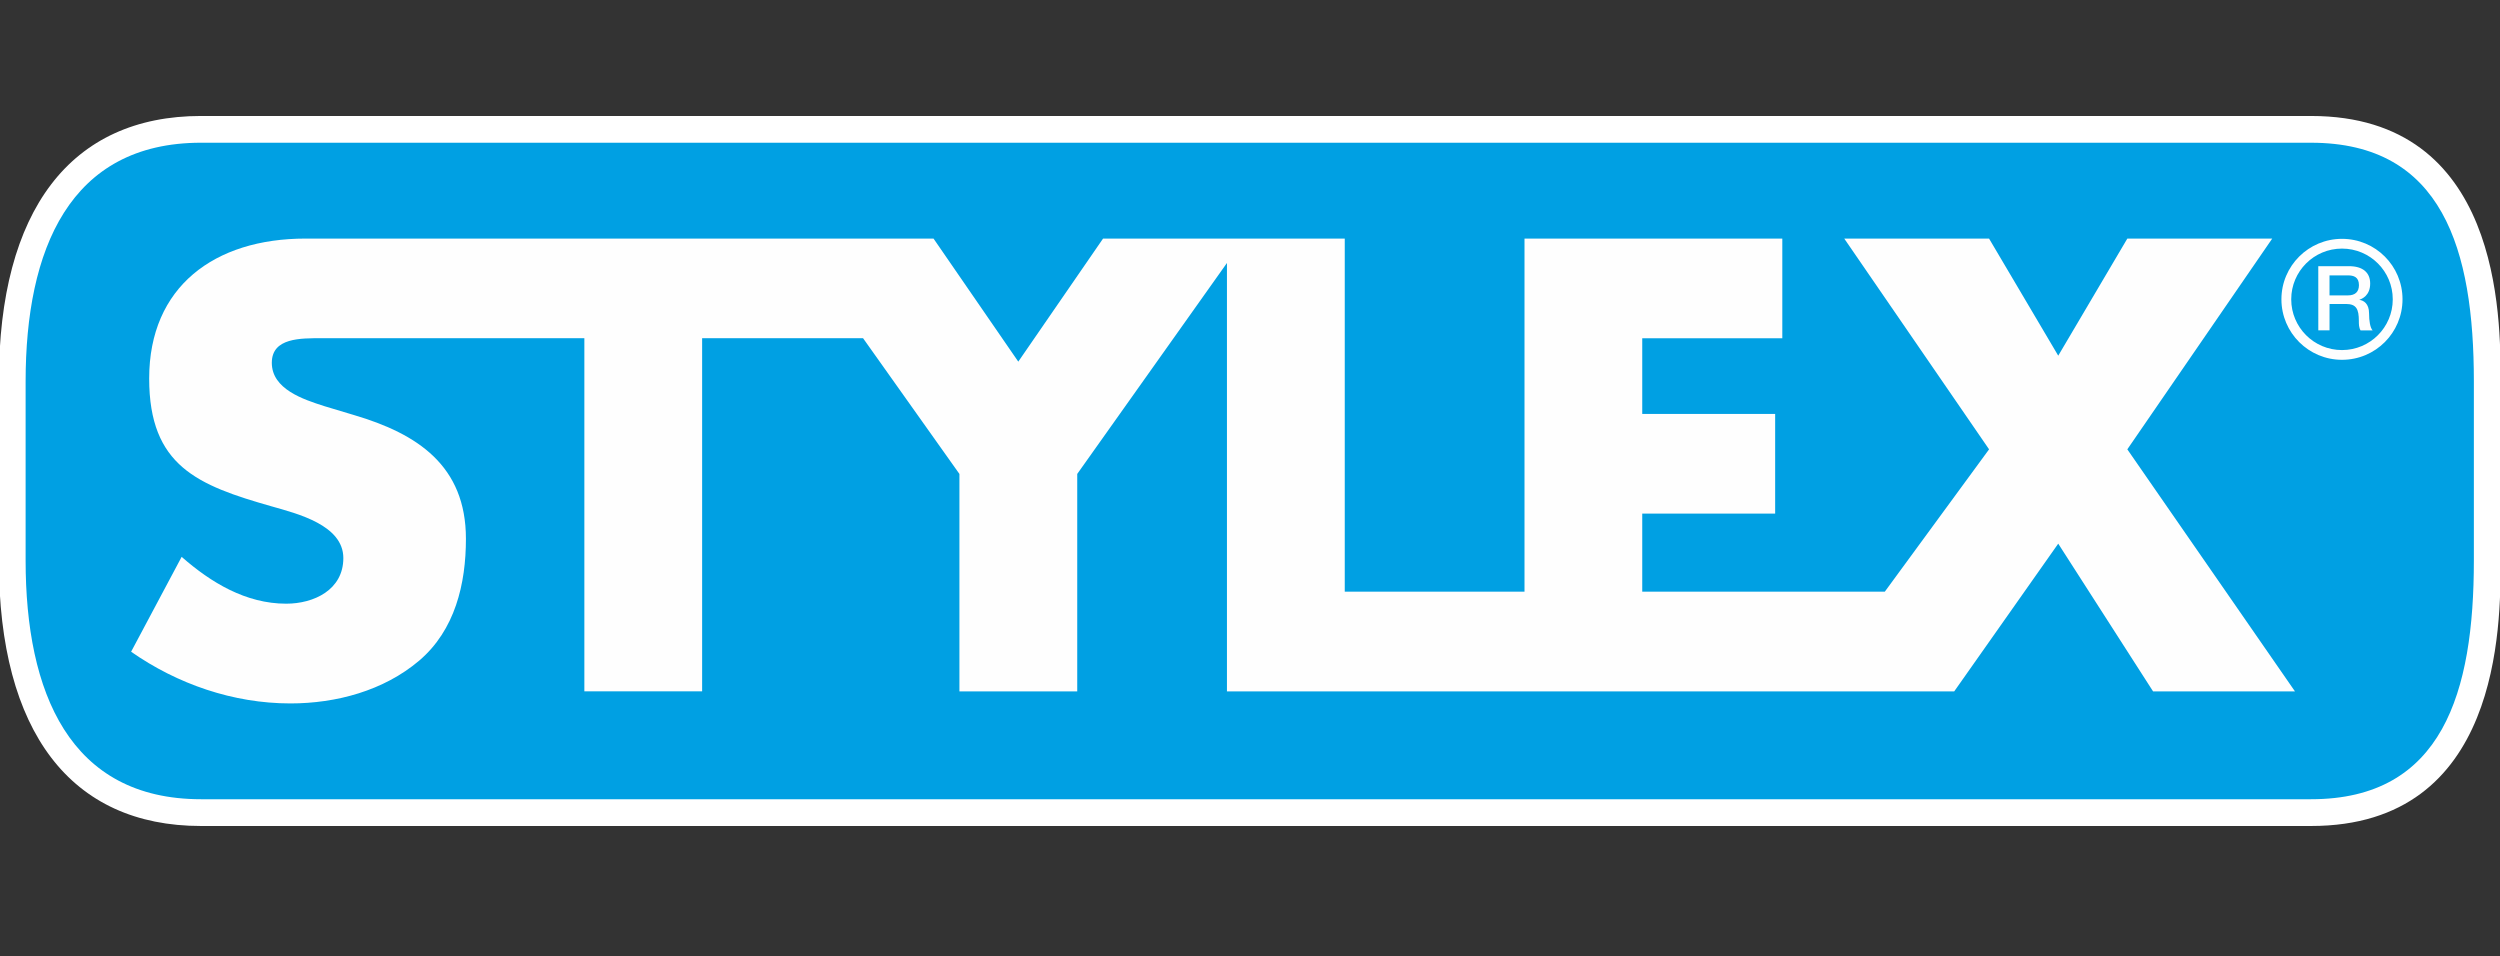<?xml version="1.0" encoding="UTF-8"?>
<svg xmlns="http://www.w3.org/2000/svg" version="1.1" viewBox="0 0 183 70" xml:space="preserve">

	
		
			<rect x="0" y="0" width="183" height="70" fill="#333333" stroke="none"/>

	
		
			<g fill="#fff">
				<path d="m169.17 10.448c9.64 0 11.917 7.834 11.917 17.469v13.116c0 9.632-2.277 17.471-11.917 17.471h-154.45c-9.641 0-12.845-7.839-12.845-17.471v-13.116c0-9.634 3.203-17.47 12.845-17.47l154.45 1e-3z"></path>
				<path d="m169.17 60.463h-154.45c-9.545 0-14.803-6.901-14.803-19.43v-13.116c0-12.528 5.257-19.428 14.803-19.428l154.45 1e-3c13.875 0 13.875 14.622 13.875 19.427v13.116c0 4.805 0 19.43-13.875 19.43zm-154.45-48.057c-7.224 0-10.886 5.218-10.886 15.511v13.116c0 10.293 3.663 15.513 10.886 15.513h154.45c6.98 0 9.959-4.639 9.959-15.513v-13.116c0-10.872-2.979-15.51-9.959-15.51l-154.45-1e-3z"></path>
			</g>
		
	


	<path d="m169.17 10.448c9.64 0 11.917 7.834 11.917 17.469v13.116c0 9.632-2.277 17.471-11.917 17.471h-154.45c-9.641 0-12.845-7.839-12.845-17.471v-13.116c0-9.634 3.203-17.47 12.845-17.47l154.45 1e-3z" fill="#00A0E3"></path>
	<path d="m175.15 21.91c0-2.051-1.659-3.713-3.716-3.713-2.054 0-3.716 1.662-3.716 3.713 0 2.052 1.662 3.715 3.716 3.715 2.056 0 3.716-1.664 3.716-3.715m-3.715 4.428c-2.446 0-4.435-1.981-4.435-4.428 0-2.445 1.988-4.427 4.435-4.427 2.453 0 4.429 1.982 4.429 4.427-1e-3 2.446-1.976 4.428-4.429 4.428" fill="#FEFEFE"></path>
	<path d="m170.52 21.622h1.35c0.522 0 0.805-0.255 0.805-0.749 0-0.601-0.39-0.716-0.817-0.716h-1.337v1.465h-1e-3zm-0.822-2.138h2.243c1.03 0 1.556 0.475 1.556 1.271 0 0.899-0.628 1.13-0.779 1.181v0.016c0.284 0.04 0.698 0.25 0.698 0.993 0 0.547 0.081 1.048 0.258 1.238h-0.881c-0.125-0.206-0.125-0.461-0.125-0.691 0-0.862-0.18-1.241-0.94-1.241h-1.206v1.931h-0.822l-2e-3 -4.698z" fill="#FEFEFE"></path>
	<path d="m155.72 32.891 10.606-15.426h-10.606l-5.057 8.571-5.063-8.571h-10.6l10.6 15.426-7.632 10.419h-17.756v-5.713h9.729v-7.298h-9.729v-5.54h10.253v-7.295h-18.871v25.845h-13.158v-25.845h-17.692l-6.205 9.008-6.204-9.008h-45.977c-6.645 0-11.438 3.514-11.438 10.242 0 6.416 3.562 7.822 8.976 9.363 1.845 0.527 5.237 1.361 5.237 3.781 0 2.328-2.157 3.34-4.181 3.34-2.949 0-5.499-1.537-7.655-3.429l-3.699 6.946c3.392 2.371 7.482 3.784 11.661 3.784 3.347 0 6.821-0.928 9.415-3.123 2.64-2.244 3.432-5.628 3.432-8.929 0-5.361-3.563-7.689-8.183-9.054l-2.2-0.661c-1.496-0.482-3.826-1.23-3.826-3.166 0-1.844 2.111-1.802 3.692-1.802h19.186v25.851h8.621v-25.849h11.781l7.053 9.934v15.917h8.624v-15.917l10.959-15.442v31.359h53.236l7.614-10.814 6.942 10.814h10.387l-12.272-17.718z" fill="#FEFEFE"></path>

</svg>
